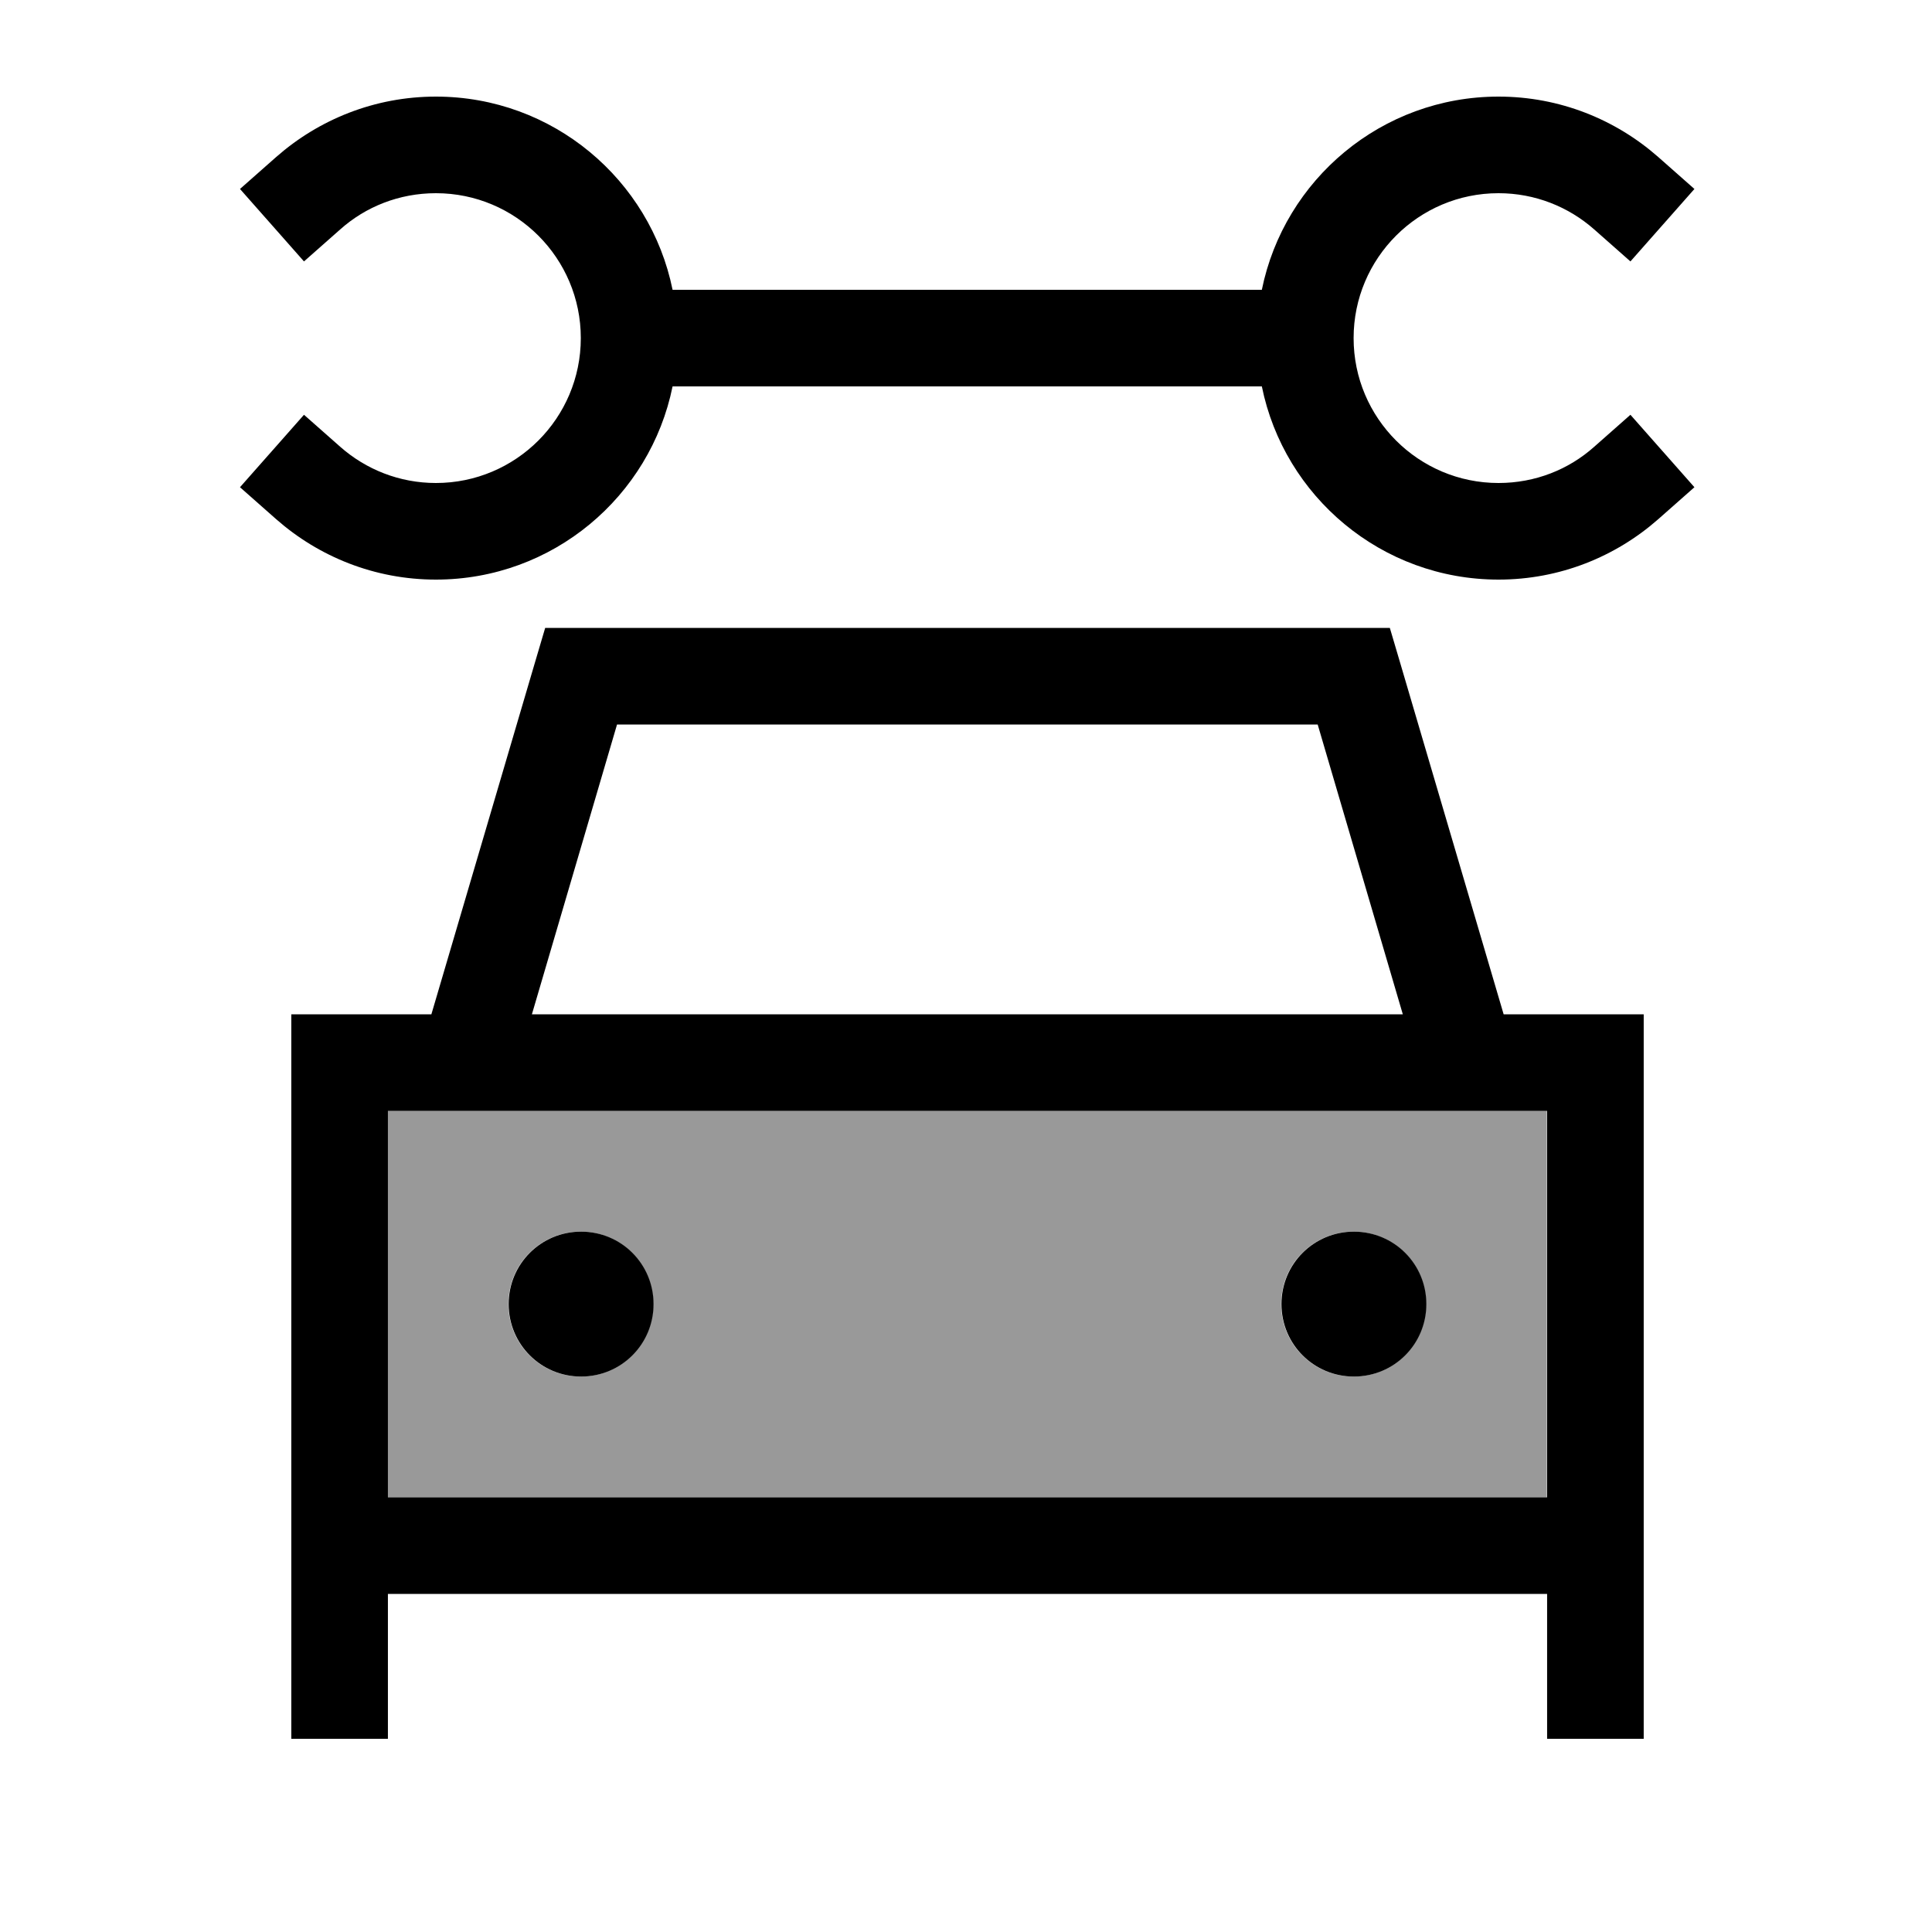 <svg xmlns="http://www.w3.org/2000/svg" viewBox="0 0 640 640"><!--! Font Awesome Pro 7.1.0 by @fontawesome - https://fontawesome.com License - https://fontawesome.com/license (Commercial License) Copyright 2025 Fonticons, Inc. --><path opacity=".4" fill="currentColor" d="M128.4 368L512.4 368L512.4 496L128.4 496L128.4 368zM168.4 432C168.4 445.3 179.1 456 192.4 456C205.7 456 216.4 445.3 216.4 432C216.4 418.7 205.7 408 192.4 408C179.1 408 168.4 418.7 168.4 432zM424.4 432C424.4 445.3 435.1 456 448.4 456C461.7 456 472.4 445.3 472.4 432C472.4 418.7 461.7 408 448.4 408C435.1 408 424.4 418.7 424.4 432z"/><path fill="currentColor" d="M112.7 76L100.7 86.6L79.5 62.6L91.5 52C105.6 39.6 124.1 32 144.4 32C183.1 32 215.4 59.5 222.8 96L418 96C425.4 59.5 457.7 32 496.4 32C516.7 32 535.2 39.6 549.3 52L561.3 62.6L540.1 86.6L528.1 76C519.6 68.5 508.5 64 496.4 64C469.9 64 448.4 85.5 448.4 112C448.4 138.5 469.9 160 496.4 160C508.6 160 519.7 155.5 528.1 148L540.1 137.4L561.3 161.4L549.3 172C535.2 184.4 516.7 192 496.4 192C457.7 192 425.4 164.5 418 128L222.8 128C215.4 164.5 183.1 192 144.4 192C124.1 192 105.6 184.4 91.5 172L79.5 161.4L100.7 137.4L112.7 148C121.2 155.5 132.3 160 144.4 160C170.9 160 192.4 138.5 192.4 112C192.4 85.5 170.9 64 144.4 64C132.2 64 121.1 68.5 112.7 76zM180.5 208L460.4 208L463.8 219.5L498.1 336L544.5 336L544.5 576L512.5 576L512.5 528L128.5 528L128.5 576L96.5 576L96.5 336L142.9 336L177.2 219.5L180.6 208zM128.5 368L128.5 496L512.5 496L512.5 368L128.5 368zM436.5 240L204.4 240L176.2 336L464.7 336L436.5 240zM192.5 408C205.8 408 216.5 418.7 216.5 432C216.5 445.3 205.8 456 192.5 456C179.2 456 168.5 445.3 168.5 432C168.5 418.7 179.2 408 192.5 408zM424.5 432C424.5 418.7 435.2 408 448.5 408C461.8 408 472.5 418.7 472.5 432C472.5 445.3 461.8 456 448.5 456C435.2 456 424.5 445.3 424.5 432z"/></svg>